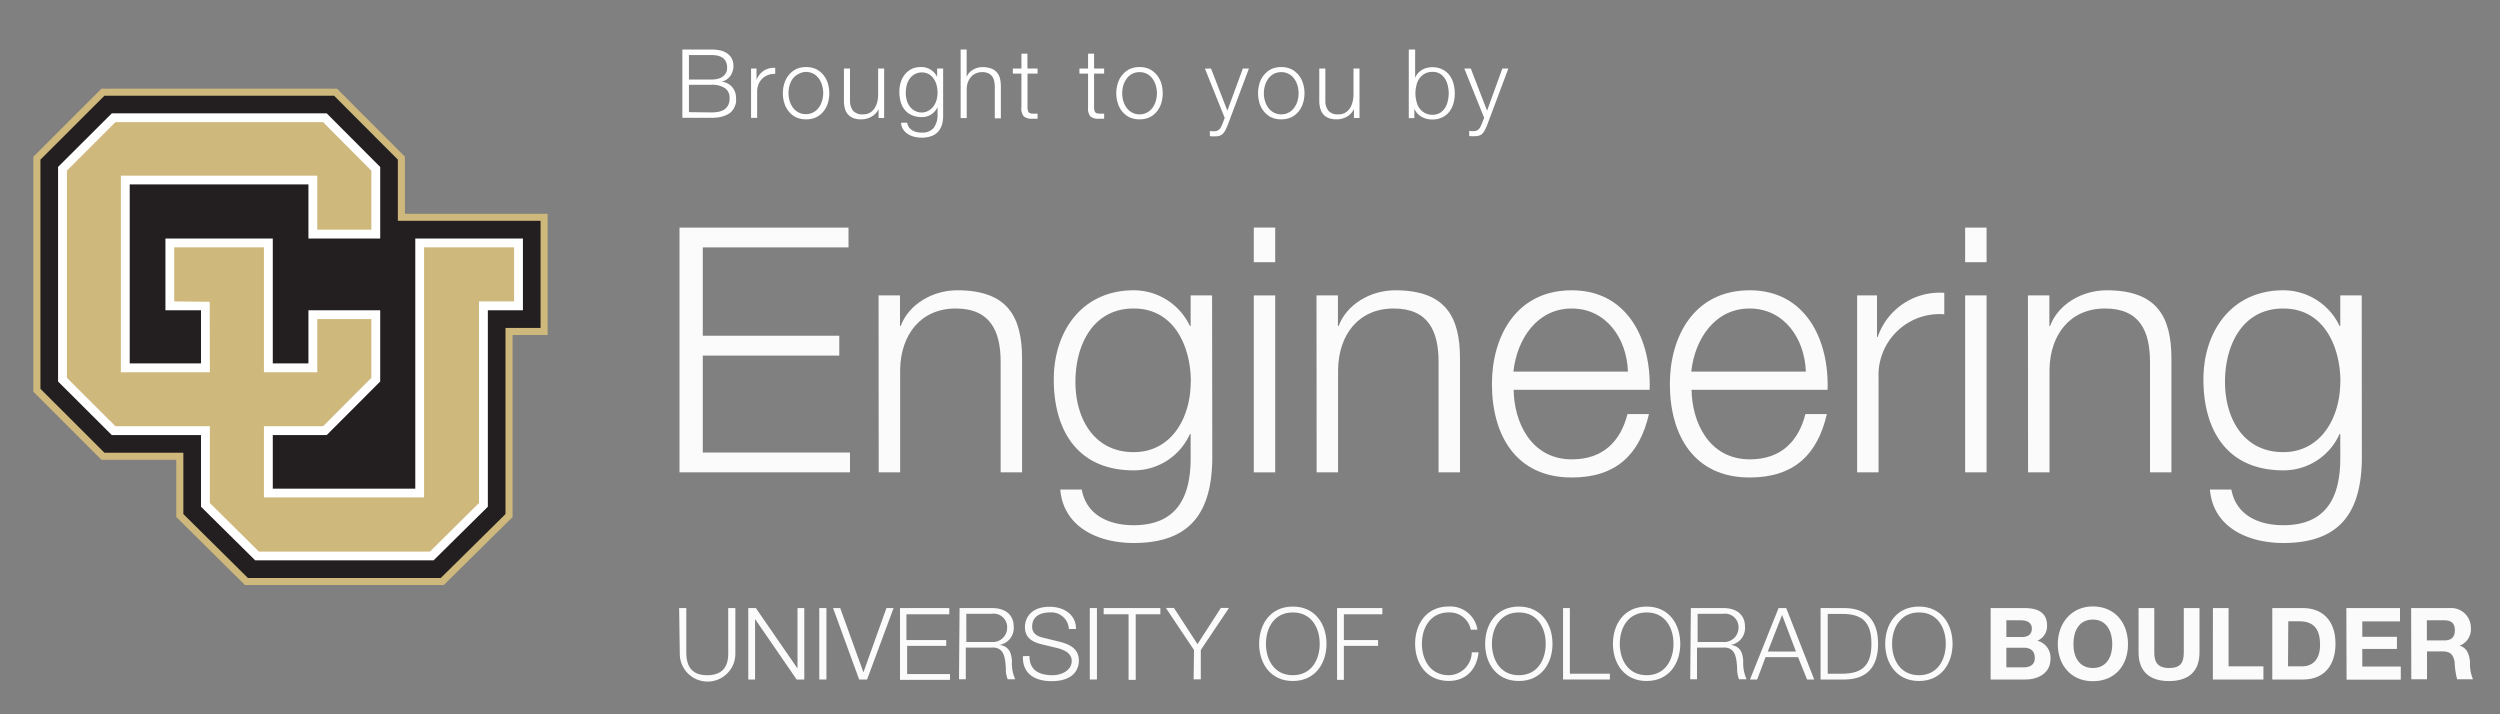 <svg id="Layer_1" data-name="Layer 1" xmlns="http://www.w3.org/2000/svg" viewBox="0 0 350 100"><rect x="0" y="0" width="350" height="100" fill="#808080" stroke="none"/><defs><style>.cls-1{fill:#fff;}.cls-2{fill:#cfb87c;}.cls-3{fill:#231f20;}.cls-4{fill:#fbfbfb;}</style></defs><title>TE_Site_Logos</title><path class="cls-1" d="M99.59,6.93a6.25,6.25,0,0,1,1.16.11,3,3,0,0,1,1,.39,2.16,2.16,0,0,1,.68.73,2.24,2.24,0,0,1,.25,1.12,2.28,2.28,0,0,1-.12.73,2.24,2.24,0,0,1-.34.65,2.42,2.42,0,0,1-.52.49,2,2,0,0,1-.68.28v0a2.25,2.25,0,0,1,1.48.76,2.35,2.35,0,0,1,.55,1.57c0,.15,0,.33,0,.52a2.3,2.3,0,0,1-.17.59,2.61,2.61,0,0,1-.34.6,2.14,2.14,0,0,1-.62.52,4.1,4.1,0,0,1-.93.36,5.8,5.8,0,0,1-1.34.14H95.53V6.93Zm0,4.2a3.33,3.33,0,0,0,1-.12,2,2,0,0,0,.67-.35,1.46,1.46,0,0,0,.41-.52,1.51,1.51,0,0,0,.13-.63q0-1.8-2.16-1.8H96.45v3.42Zm0,4.61a5.07,5.07,0,0,0,1-.09,2.27,2.27,0,0,0,.8-.31,1.62,1.62,0,0,0,.55-.61,2,2,0,0,0,.2-1,1.58,1.58,0,0,0-.65-1.39,3.19,3.19,0,0,0-1.87-.47H96.45v3.83Z"/><path class="cls-1" d="M105.91,9.59v1.62h0a2.68,2.68,0,0,1,1-1.3,2.62,2.62,0,0,1,1.62-.41v.84a2.52,2.52,0,0,0-1,.16,2.42,2.42,0,0,0-.81.51,2.28,2.28,0,0,0-.53.8,2.61,2.61,0,0,0-.19,1v3.69h-.85V9.59Z"/><path class="cls-1" d="M114.26,9.68a3.14,3.14,0,0,1,1,.8,3.42,3.42,0,0,1,.63,1.16,4.87,4.87,0,0,1,0,2.83,3.51,3.51,0,0,1-.63,1.16,3,3,0,0,1-1,.79,3.27,3.27,0,0,1-1.4.29,3.32,3.32,0,0,1-1.41-.29,3,3,0,0,1-1-.79,3.34,3.34,0,0,1-.63-1.16,4.66,4.66,0,0,1,0-2.83,3.25,3.25,0,0,1,.63-1.16,3.1,3.1,0,0,1,1-.8,3.32,3.32,0,0,1,1.41-.29A3.27,3.27,0,0,1,114.26,9.68Zm-2.46.67A2.26,2.26,0,0,0,111,11a2.94,2.94,0,0,0-.46.94,4,4,0,0,0,0,2.17,3,3,0,0,0,.46.94,2.23,2.23,0,0,0,.76.67,2.11,2.11,0,0,0,1.06.26,2.16,2.16,0,0,0,1.06-.26,2.33,2.33,0,0,0,.76-.67,3,3,0,0,0,.45-.94,3.76,3.76,0,0,0,0-2.17,2.92,2.92,0,0,0-.45-.94,2.36,2.36,0,0,0-.76-.68,2.27,2.27,0,0,0-1.06-.25A2.21,2.21,0,0,0,111.8,10.35Z"/><path class="cls-1" d="M123,16.52V15.27h0a2.4,2.4,0,0,1-1,1.07,2.86,2.86,0,0,1-1.42.37,3.09,3.09,0,0,1-1.12-.18,2,2,0,0,1-.75-.52,2.08,2.08,0,0,1-.43-.82,4.1,4.1,0,0,1-.13-1.1V9.59H119V14.1a2.26,2.26,0,0,0,.44,1.42,1.75,1.75,0,0,0,1.42.49,1.78,1.78,0,0,0,.94-.24,1.9,1.9,0,0,0,.64-.62,2.85,2.85,0,0,0,.38-.89,4.46,4.46,0,0,0,.12-1V9.59h.84v6.93Z"/><path class="cls-1" d="M131.91,17.34a2.89,2.89,0,0,1-.53,1.05,2.4,2.4,0,0,1-.95.65,3.8,3.8,0,0,1-1.43.23,4.31,4.31,0,0,1-1-.12,2.85,2.85,0,0,1-.89-.38,2,2,0,0,1-.66-.65,1.81,1.81,0,0,1-.3-.94H127a1.59,1.59,0,0,0,.26.65,1.71,1.71,0,0,0,.47.42,2.16,2.16,0,0,0,.61.24,3.23,3.23,0,0,0,.69.07,2,2,0,0,0,1.7-.67,3.09,3.09,0,0,0,.53-1.94V15h0a2.54,2.54,0,0,1-.86,1,2.34,2.34,0,0,1-1.34.39,3.21,3.21,0,0,1-1.42-.28,2.55,2.55,0,0,1-1-.76,3.24,3.24,0,0,1-.56-1.13,5.63,5.63,0,0,1-.17-1.39,4.29,4.29,0,0,1,.21-1.35,3.29,3.29,0,0,1,.6-1.11,2.94,2.94,0,0,1,1-.76A3.18,3.18,0,0,1,129,9.39a2.19,2.19,0,0,1,.73.11,2.29,2.29,0,0,1,.63.3,3,3,0,0,1,.5.45,2.06,2.06,0,0,1,.34.53h0V9.59h.84V16A5.36,5.36,0,0,1,131.91,17.34ZM130,15.49a2,2,0,0,0,.69-.62,2.68,2.68,0,0,0,.43-.88,3.86,3.86,0,0,0,.14-1,4.44,4.44,0,0,0-.12-1,2.81,2.81,0,0,0-.39-.92,2.13,2.13,0,0,0-.69-.68,2.09,2.09,0,0,0-1-.25,2,2,0,0,0-1,.25,2.14,2.14,0,0,0-.72.65,2.75,2.75,0,0,0-.41.92,4.63,4.63,0,0,0-.12,1.05,3.86,3.86,0,0,0,.13,1,2.48,2.48,0,0,0,.42.88,1.94,1.94,0,0,0,.71.62,2.05,2.05,0,0,0,1,.24A1.91,1.91,0,0,0,130,15.49Z"/><path class="cls-1" d="M135.33,6.93v3.85h0a2,2,0,0,1,.86-1,2.58,2.58,0,0,1,1.36-.38,3.27,3.27,0,0,1,1.21.19,1.87,1.87,0,0,1,.79.53A2,2,0,0,1,140,11a4.72,4.72,0,0,1,.12,1.11v4.46h-.85V12.19a4.22,4.22,0,0,0-.08-.82,1.76,1.76,0,0,0-.28-.67,1.51,1.51,0,0,0-.55-.44,1.92,1.92,0,0,0-.85-.16,2.21,2.21,0,0,0-.91.18,2.07,2.07,0,0,0-.67.5,2.5,2.5,0,0,0-.43.75,2.91,2.91,0,0,0-.16,1v4h-.85V6.93Z"/><path class="cls-1" d="M145.26,9.59v.71h-1.41V15a1.48,1.48,0,0,0,.12.65c.07.15.26.24.57.26s.48,0,.72,0v.71h-.37l-.38,0a1.66,1.66,0,0,1-1.18-.33A1.69,1.69,0,0,1,143,15V10.3H141.8V9.59H143V7.51h.84V9.59Z"/><path class="cls-1" d="M154.58,9.59v.71h-1.41V15a1.48,1.48,0,0,0,.12.65c.07.15.26.24.57.26s.48,0,.72,0v.71h-.37l-.38,0a1.66,1.66,0,0,1-1.18-.33,1.69,1.69,0,0,1-.32-1.22V10.3h-1.21V9.59h1.21V7.51h.84V9.59Z"/><path class="cls-1" d="M160.94,9.68a3.14,3.14,0,0,1,1,.8,3.25,3.25,0,0,1,.63,1.16,4.87,4.87,0,0,1,0,2.83,3.34,3.34,0,0,1-.63,1.16,3,3,0,0,1-1,.79,3.27,3.27,0,0,1-1.4.29,3.32,3.32,0,0,1-1.41-.29,3,3,0,0,1-1-.79,3.34,3.34,0,0,1-.63-1.16,4.66,4.66,0,0,1,0-2.83,3.25,3.25,0,0,1,.63-1.16,3.1,3.1,0,0,1,1-.8,3.32,3.32,0,0,1,1.41-.29A3.27,3.27,0,0,1,160.94,9.68Zm-2.46.67a2.26,2.26,0,0,0-.76.68,2.94,2.94,0,0,0-.46.94,4,4,0,0,0,0,2.17,3,3,0,0,0,.46.94,2.23,2.23,0,0,0,.76.67,2.11,2.11,0,0,0,1.06.26,2.16,2.16,0,0,0,1.06-.26,2.33,2.33,0,0,0,.76-.67,3,3,0,0,0,.45-.94,3.76,3.76,0,0,0,0-2.17,2.92,2.92,0,0,0-.45-.94,2.36,2.36,0,0,0-.76-.68,2.27,2.27,0,0,0-1.06-.25A2.21,2.21,0,0,0,158.48,10.35Z"/><path class="cls-1" d="M169.54,9.59l2.29,5.91L174,9.59h.85l-3,8c-.13.29-.24.54-.35.73a1.94,1.94,0,0,1-.36.46,1.22,1.22,0,0,1-.45.24,2.55,2.55,0,0,1-.67.07l-.39,0a.62.62,0,0,1-.25-.05v-.71l.29.05.28,0a1.24,1.24,0,0,0,.47-.08,1.16,1.16,0,0,0,.31-.22,1.25,1.25,0,0,0,.23-.35c.07-.13.13-.28.2-.44l.3-.78-2.77-6.9Z"/><path class="cls-1" d="M180.78,9.68a3.1,3.1,0,0,1,1,.8,3.25,3.25,0,0,1,.63,1.16,4.66,4.66,0,0,1,0,2.83,3.34,3.34,0,0,1-.63,1.16,3,3,0,0,1-1,.79,3.32,3.32,0,0,1-1.41.29,3.27,3.27,0,0,1-1.4-.29,3,3,0,0,1-1-.79,3.34,3.34,0,0,1-.63-1.16,4.87,4.87,0,0,1,0-2.83,3.25,3.25,0,0,1,.63-1.16,3.14,3.14,0,0,1,1-.8,3.27,3.27,0,0,1,1.4-.29A3.32,3.32,0,0,1,180.78,9.68Zm-2.47.67a2.36,2.36,0,0,0-.76.68,2.92,2.92,0,0,0-.45.94,3.76,3.76,0,0,0,0,2.17,3,3,0,0,0,.45.94,2.33,2.33,0,0,0,.76.67,2.16,2.16,0,0,0,1.06.26,2.11,2.11,0,0,0,1.06-.26,2.23,2.23,0,0,0,.76-.67,3,3,0,0,0,.46-.94,4,4,0,0,0,0-2.17,2.94,2.94,0,0,0-.46-.94,2.26,2.26,0,0,0-.76-.68,2.21,2.21,0,0,0-1.06-.25A2.27,2.27,0,0,0,178.31,10.35Z"/><path class="cls-1" d="M189.55,16.52V15.27h0a2.43,2.43,0,0,1-1,1.07,2.83,2.83,0,0,1-1.41.37,3.15,3.15,0,0,1-1.13-.18,2.06,2.06,0,0,1-.75-.52,2.2,2.2,0,0,1-.42-.82,4.08,4.08,0,0,1-.14-1.1V9.59h.85V14.1a2.2,2.2,0,0,0,.44,1.42,1.73,1.73,0,0,0,1.41.49,1.75,1.75,0,0,0,.94-.24,1.92,1.92,0,0,0,.65-.62,2.83,2.83,0,0,0,.37-.89,4,4,0,0,0,.13-1V9.59h.84v6.93Z"/><path class="cls-1" d="M198.12,6.93v4h0a1.87,1.87,0,0,1,.38-.66,2.6,2.6,0,0,1,.57-.48,2.53,2.53,0,0,1,.7-.29,3.2,3.2,0,0,1,.75-.09,3.12,3.12,0,0,1,1.38.29,2.91,2.91,0,0,1,1,.8,3.56,3.56,0,0,1,.58,1.17,5.32,5.32,0,0,1,.19,1.4,5.39,5.39,0,0,1-.19,1.41,3.56,3.56,0,0,1-.58,1.17,2.77,2.77,0,0,1-1,.79,3.12,3.12,0,0,1-1.38.29,2.93,2.93,0,0,1-1.51-.39,2.25,2.25,0,0,1-1-1.12h0v1.32h-.78V6.93ZM202.69,12a2.9,2.9,0,0,0-.4-1,2.27,2.27,0,0,0-.7-.68,2,2,0,0,0-1-.26,2.3,2.3,0,0,0-1.13.26,2.37,2.37,0,0,0-.76.68,2.71,2.71,0,0,0-.41,1,4.43,4.43,0,0,0,0,2.13,2.71,2.71,0,0,0,.41,1,2.37,2.37,0,0,0,.76.68,2.3,2.3,0,0,0,1.13.26,2,2,0,0,0,1-.26,2.27,2.27,0,0,0,.7-.68,2.9,2.9,0,0,0,.4-1,4.43,4.43,0,0,0,0-2.13Z"/><path class="cls-1" d="M205.91,9.59l2.28,5.91,2.14-5.91h.84l-3,8c-.13.29-.25.54-.35.73a1.94,1.94,0,0,1-.36.46A1.19,1.19,0,0,1,207,19a2.42,2.42,0,0,1-.66.07l-.4,0a.7.7,0,0,1-.25-.05v-.71l.29.05.29,0a1.28,1.28,0,0,0,.47-.08,1.16,1.16,0,0,0,.31-.22,1.25,1.25,0,0,0,.23-.35l.2-.44.3-.78L205,9.59Z"/><polygon class="cls-2" points="56.69 29.93 56.69 21.94 47.18 12.41 14.21 12.41 4.67 21.94 4.67 54.84 14.21 64.37 24.68 64.37 24.68 72.38 34.3 81.91 62.12 81.91 71.76 72.39 71.76 46.9 76.67 46.9 76.67 29.93 56.69 29.93 56.69 29.93"/><polygon class="cls-3" points="46.77 13.4 55.7 22.35 55.7 30.91 75.68 30.91 75.68 45.91 70.77 45.91 70.77 71.97 61.71 80.92 34.71 80.92 25.67 71.97 25.67 63.38 14.62 63.38 5.66 54.43 5.66 22.35 14.62 13.4 46.77 13.4 46.77 13.4"/><polygon class="cls-1" points="15.65 60.91 28.14 60.91 28.14 70.94 35.73 78.45 60.7 78.45 68.3 70.94 68.3 43.44 73.21 43.44 73.21 33.39 58.14 33.39 58.14 68.41 38.19 68.41 38.19 60.91 45.74 60.91 53.23 53.41 53.23 43.44 43.18 43.44 43.18 50.88 38.19 50.88 38.19 33.39 23.16 33.39 23.16 43.44 28.14 43.44 28.14 50.88 18.16 50.88 18.16 25.82 43.18 25.82 43.18 33.39 53.23 33.39 53.23 23.38 45.74 15.87 15.65 15.87 8.13 23.37 8.13 53.41 15.65 60.91 15.65 60.91"/><polygon class="cls-2" points="36.95 59.67 45.23 59.67 51.99 52.9 51.99 44.67 44.42 44.67 44.42 52.12 36.95 52.12 36.95 34.63 24.39 34.63 24.39 42.2 29.36 42.25 29.38 52.12 16.92 52.12 16.92 24.59 44.42 24.59 44.42 32.15 51.99 32.15 51.99 23.89 45.23 17.1 16.16 17.1 9.37 23.89 9.37 52.9 16.16 59.67 29.38 59.67 29.38 70.42 36.24 77.22 60.19 77.22 67.06 70.42 67.06 42.2 71.97 42.2 71.97 34.63 59.37 34.63 59.37 69.64 36.95 69.64 36.95 59.67 36.95 59.67"/><path class="cls-4" d="M95.13,31.86h23.66v2.78H98.39V47H117.5v2.78H98.39V63.35H119v2.78H95.13Z"/><path class="cls-4" d="M123,41.36h3v4.28h.1c1.1-3,4.41-5,7.92-5,7,0,9.07,3.65,9.07,9.56V66.13h-3V50.68c0-4.27-1.4-7.49-6.29-7.49s-7.68,3.65-7.78,8.5V66.13h-3Z"/><path class="cls-4" d="M169.72,64.12c-.05,7.39-2.88,11.9-11,11.9-4.95,0-9.84-2.2-10.28-7.49h3c.67,3.65,3.89,5,7.25,5,5.57,0,8-3.31,8-9.36V60.76h-.1a8.59,8.59,0,0,1-7.87,5.09c-7.92,0-11.19-5.67-11.19-12.72,0-6.82,4-12.49,11.19-12.49a8.71,8.71,0,0,1,7.87,5h.1V41.36h3Zm-3-10.66c0-4.85-2.26-10.27-8-10.27s-8.16,5.14-8.16,10.27,2.59,9.84,8.16,9.84C164,63.3,166.7,58.5,166.7,53.46Z"/><path class="cls-4" d="M175.53,31.86h3v4.85h-3Zm0,9.5h3V66.13h-3Z"/><path class="cls-4" d="M184.31,41.36h3v4.28h.1c1.11-3,4.42-5,7.92-5,7,0,9.07,3.65,9.07,9.56V66.13h-3V50.68c0-4.27-1.39-7.49-6.29-7.49s-7.68,3.65-7.78,8.5V66.13h-3Z"/><path class="cls-4" d="M211.91,54.57c.05,4.41,2.35,9.74,8.16,9.74,4.42,0,6.82-2.59,7.78-6.34h3c-1.29,5.62-4.56,8.88-10.8,8.88-7.87,0-11.18-6-11.18-13.1,0-6.53,3.31-13.11,11.18-13.11s11.14,7,10.9,13.93Zm16-2.55c-.14-4.56-3-8.83-7.87-8.83s-7.68,4.32-8.16,8.83Z"/><path class="cls-4" d="M236.82,54.57c.05,4.41,2.35,9.74,8.16,9.74,4.42,0,6.82-2.59,7.78-6.34h3c-1.29,5.62-4.56,8.88-10.8,8.88-7.87,0-11.18-6-11.18-13.1,0-6.53,3.31-13.11,11.18-13.11s11.14,7,10.9,13.93Zm16-2.55c-.15-4.56-3-8.83-7.88-8.83s-7.68,4.32-8.16,8.83Z"/><path class="cls-4" d="M260,41.36h2.78v5.81h.1A9.15,9.15,0,0,1,272.2,41v3A8.54,8.54,0,0,0,263,52.93v13.2h-3Z"/><path class="cls-4" d="M275.12,31.86h3v4.85h-3Zm0,9.5h3V66.13h-3Z"/><path class="cls-4" d="M283.91,41.36h3v4.28h.1c1.1-3,4.42-5,7.92-5,7,0,9.07,3.65,9.07,9.56V66.13h-3V50.68c0-4.27-1.39-7.49-6.29-7.49s-7.68,3.65-7.78,8.5V66.13h-3Z"/><path class="cls-4" d="M330.66,64.12c-.05,7.39-2.88,11.9-11,11.9-4.95,0-9.84-2.2-10.27-7.49h3c.67,3.65,3.89,5,7.25,5,5.57,0,8-3.31,8-9.36V60.76h-.1a8.59,8.59,0,0,1-7.87,5.09c-7.92,0-11.19-5.67-11.19-12.72,0-6.82,4-12.49,11.19-12.49a8.71,8.71,0,0,1,7.87,5h.1V41.36h3Zm-3-10.66c0-4.85-2.26-10.27-8-10.27s-8.16,5.14-8.16,10.27,2.59,9.84,8.16,9.84C324.9,63.3,327.64,58.5,327.64,53.46Z"/><path class="cls-4" d="M95.08,85.13h1v6.2c0,2.32,1.1,3.2,2.93,3.2s3-.88,2.94-3.2v-6.2h1v6.4a3.89,3.89,0,0,1-7.78,0Z"/><path class="cls-4" d="M104.76,85.13h1.06l5.83,8.46h0V85.13h.95v10h-1.07l-5.82-8.46h0v8.46h-.95Z"/><path class="cls-4" d="M114.7,85.13h1v10h-1Z"/><path class="cls-4" d="M116.63,85.13h1l3.25,9h0l3.22-9h1l-3.71,10h-1.11Z"/><path class="cls-4" d="M126,85.13h6.9V86h-6v3.61h5.57v.81H127v3.95h6v.81h-7Z"/><path class="cls-4" d="M134.34,85.13h4.58c1.65,0,3,.8,3,2.61a2.4,2.4,0,0,1-2,2.55v0c1.3.16,1.68,1.06,1.75,2.25a5.6,5.6,0,0,0,.46,2.56h-1.05a3.75,3.75,0,0,1-.26-1.55c-.09-1.4-.2-3-2-2.89h-3.61v4.44h-.95Zm.95,4.75h3.56A2,2,0,0,0,141,87.93a1.89,1.89,0,0,0-2.16-2h-3.56Z"/><path class="cls-4" d="M144.12,91.84c0,2.06,1.45,2.69,3.27,2.69,1.05,0,2.65-.57,2.65-2,0-1.13-1.14-1.58-2.06-1.81l-2.23-.54c-1.18-.3-2.26-.86-2.26-2.41,0-1,.63-2.82,3.45-2.82,2,0,3.71,1.07,3.7,3.11h-1A2.45,2.45,0,0,0,147,85.74c-1.3,0-2.5.5-2.5,2,0,.94.7,1.34,1.51,1.53l2.44.6c1.41.38,2.59,1,2.59,2.64,0,.68-.28,2.85-3.83,2.85-2.36,0-4.1-1.06-4-3.5Z"/><path class="cls-4" d="M152.57,85.13h1v10h-1Z"/><path class="cls-4" d="M154.52,85.13h7.93V86H159v9.18h-1V86h-3.49Z"/><path class="cls-4" d="M167.16,91l-3.94-5.89h1.13l3.3,5.07,3.27-5.07h1.14L168.11,91v4.11h-1Z"/><path class="cls-4" d="M181,84.92c3.14,0,4.71,2.48,4.71,5.21s-1.57,5.21-4.71,5.21-4.72-2.47-4.72-5.21S177.85,84.92,181,84.92Zm0,9.61c2.63,0,3.76-2.21,3.76-4.4s-1.13-4.39-3.76-4.39-3.77,2.21-3.77,4.39S178.35,94.53,181,94.53Z"/><path class="cls-4" d="M187.19,85.13h6.34V86h-5.39v3.61h4.79v.81h-4.79v4.76h-.95Z"/><path class="cls-4" d="M205.91,88.16a3,3,0,0,0-3.07-2.42c-2.64,0-3.77,2.21-3.77,4.39s1.13,4.4,3.77,4.4a3.27,3.27,0,0,0,3.21-3.2H207c-.26,2.45-1.82,4-4.16,4-3.15,0-4.72-2.47-4.72-5.21s1.57-5.21,4.72-5.21a3.83,3.83,0,0,1,4,3.24Z"/><path class="cls-4" d="M212.64,84.92c3.14,0,4.71,2.48,4.71,5.21s-1.57,5.21-4.71,5.21-4.72-2.47-4.72-5.21S209.49,84.92,212.64,84.92Zm0,9.61c2.64,0,3.76-2.21,3.76-4.4s-1.12-4.39-3.76-4.39-3.77,2.21-3.77,4.39S210,94.53,212.64,94.53Z"/><path class="cls-4" d="M218.83,85.13h.95v9.19h5.6v.81h-6.55Z"/><path class="cls-4" d="M230.53,84.92c3.14,0,4.71,2.48,4.71,5.21s-1.57,5.21-4.71,5.21-4.72-2.47-4.72-5.21S227.38,84.92,230.53,84.92Zm0,9.61c2.64,0,3.76-2.21,3.76-4.4s-1.12-4.39-3.76-4.39-3.76,2.21-3.76,4.39S227.89,94.53,230.53,94.53Z"/><path class="cls-4" d="M236.72,85.13h4.58c1.65,0,3,.8,3,2.61a2.4,2.4,0,0,1-2,2.55v0c1.31.16,1.68,1.06,1.75,2.25a5.74,5.74,0,0,0,.47,2.56h-1.06a4.11,4.11,0,0,1-.26-1.55c-.09-1.4-.2-3-2-2.89h-3.62v4.44h-.95Zm.95,4.75h3.56a2,2,0,0,0,2.16-1.95,1.89,1.89,0,0,0-2.16-2h-3.56Z"/><path class="cls-4" d="M249,85.13h1.07l3.92,10h-1L251.73,92h-4.55L246,95.13h-1Zm-1.51,6.08h3.94l-1.94-5.12Z"/><path class="cls-4" d="M254.88,85.13h3.46c3,.07,4.59,1.73,4.59,5s-1.58,4.94-4.59,5h-3.46Zm1,9.19h2c2.87,0,4.12-1.2,4.12-4.19s-1.25-4.2-4.12-4.18h-2Z"/><path class="cls-4" d="M268.66,84.92c3.13,0,4.7,2.48,4.7,5.21s-1.57,5.21-4.7,5.21-4.73-2.47-4.73-5.21S265.5,84.92,268.66,84.92Zm0,9.61c2.63,0,3.75-2.21,3.75-4.4s-1.12-4.39-3.75-4.39-3.77,2.21-3.77,4.39S266,94.53,268.66,94.53Z"/><path class="cls-4" d="M278.69,85.13h4.71c1.9,0,3.19.62,3.19,2.48a2.2,2.2,0,0,1-1.36,2.09,2.45,2.45,0,0,1,1.84,2.54c0,2-1.72,2.89-3.53,2.89h-4.85Zm2.2,4.05h2.23c.77,0,1.34-.35,1.34-1.19s-.72-1.15-1.51-1.15h-2.06Zm0,4.25h2.36c.86,0,1.62-.28,1.62-1.32s-.64-1.43-1.58-1.43h-2.4Z"/><path class="cls-4" d="M293,84.9c3.1,0,4.92,2.31,4.92,5.28s-1.82,5.19-4.92,5.19-4.91-2.31-4.91-5.19S289.94,84.9,293,84.9Zm0,8.62c2,0,2.72-1.68,2.72-3.34S295,86.74,293,86.74s-2.72,1.68-2.72,3.44S291.06,93.52,293,93.52Z"/><path class="cls-4" d="M307.93,91.35c0,2.71-1.6,4-4.27,4s-4.26-1.3-4.26-4V85.13h2.2v6.22c0,1.1.28,2.17,2.06,2.17,1.57,0,2.07-.68,2.07-2.17V85.13h2.2Z"/><path class="cls-4" d="M309.81,85.13H312v8.16h4.88v1.84h-7.08Z"/><path class="cls-4" d="M318.12,85.13h4.31c2.59,0,4.54,1.63,4.54,5,0,2.9-1.49,5-4.54,5h-4.31Zm2.2,8.16h2c1.27,0,2.49-.79,2.49-3,0-2-.7-3.31-2.89-3.31h-1.56Z"/><path class="cls-4" d="M328.49,85.13H336V87h-5.28v2.15h4.85v1.7h-4.85v2.46h5.39v1.84h-7.59Z"/><path class="cls-4" d="M337.56,85.13H343a2.75,2.75,0,0,1,2.92,2.76,2.46,2.46,0,0,1-1.58,2.51v0c1.08.28,1.39,1.33,1.46,2.34a5.43,5.43,0,0,0,.42,2.36H344a10.64,10.64,0,0,1-.35-2.39c-.16-1-.56-1.51-1.67-1.51h-2.2v3.9h-2.2Zm2.2,4.53h2.41c1,0,1.51-.42,1.51-1.43s-.53-1.39-1.51-1.39h-2.41Z"/></svg>